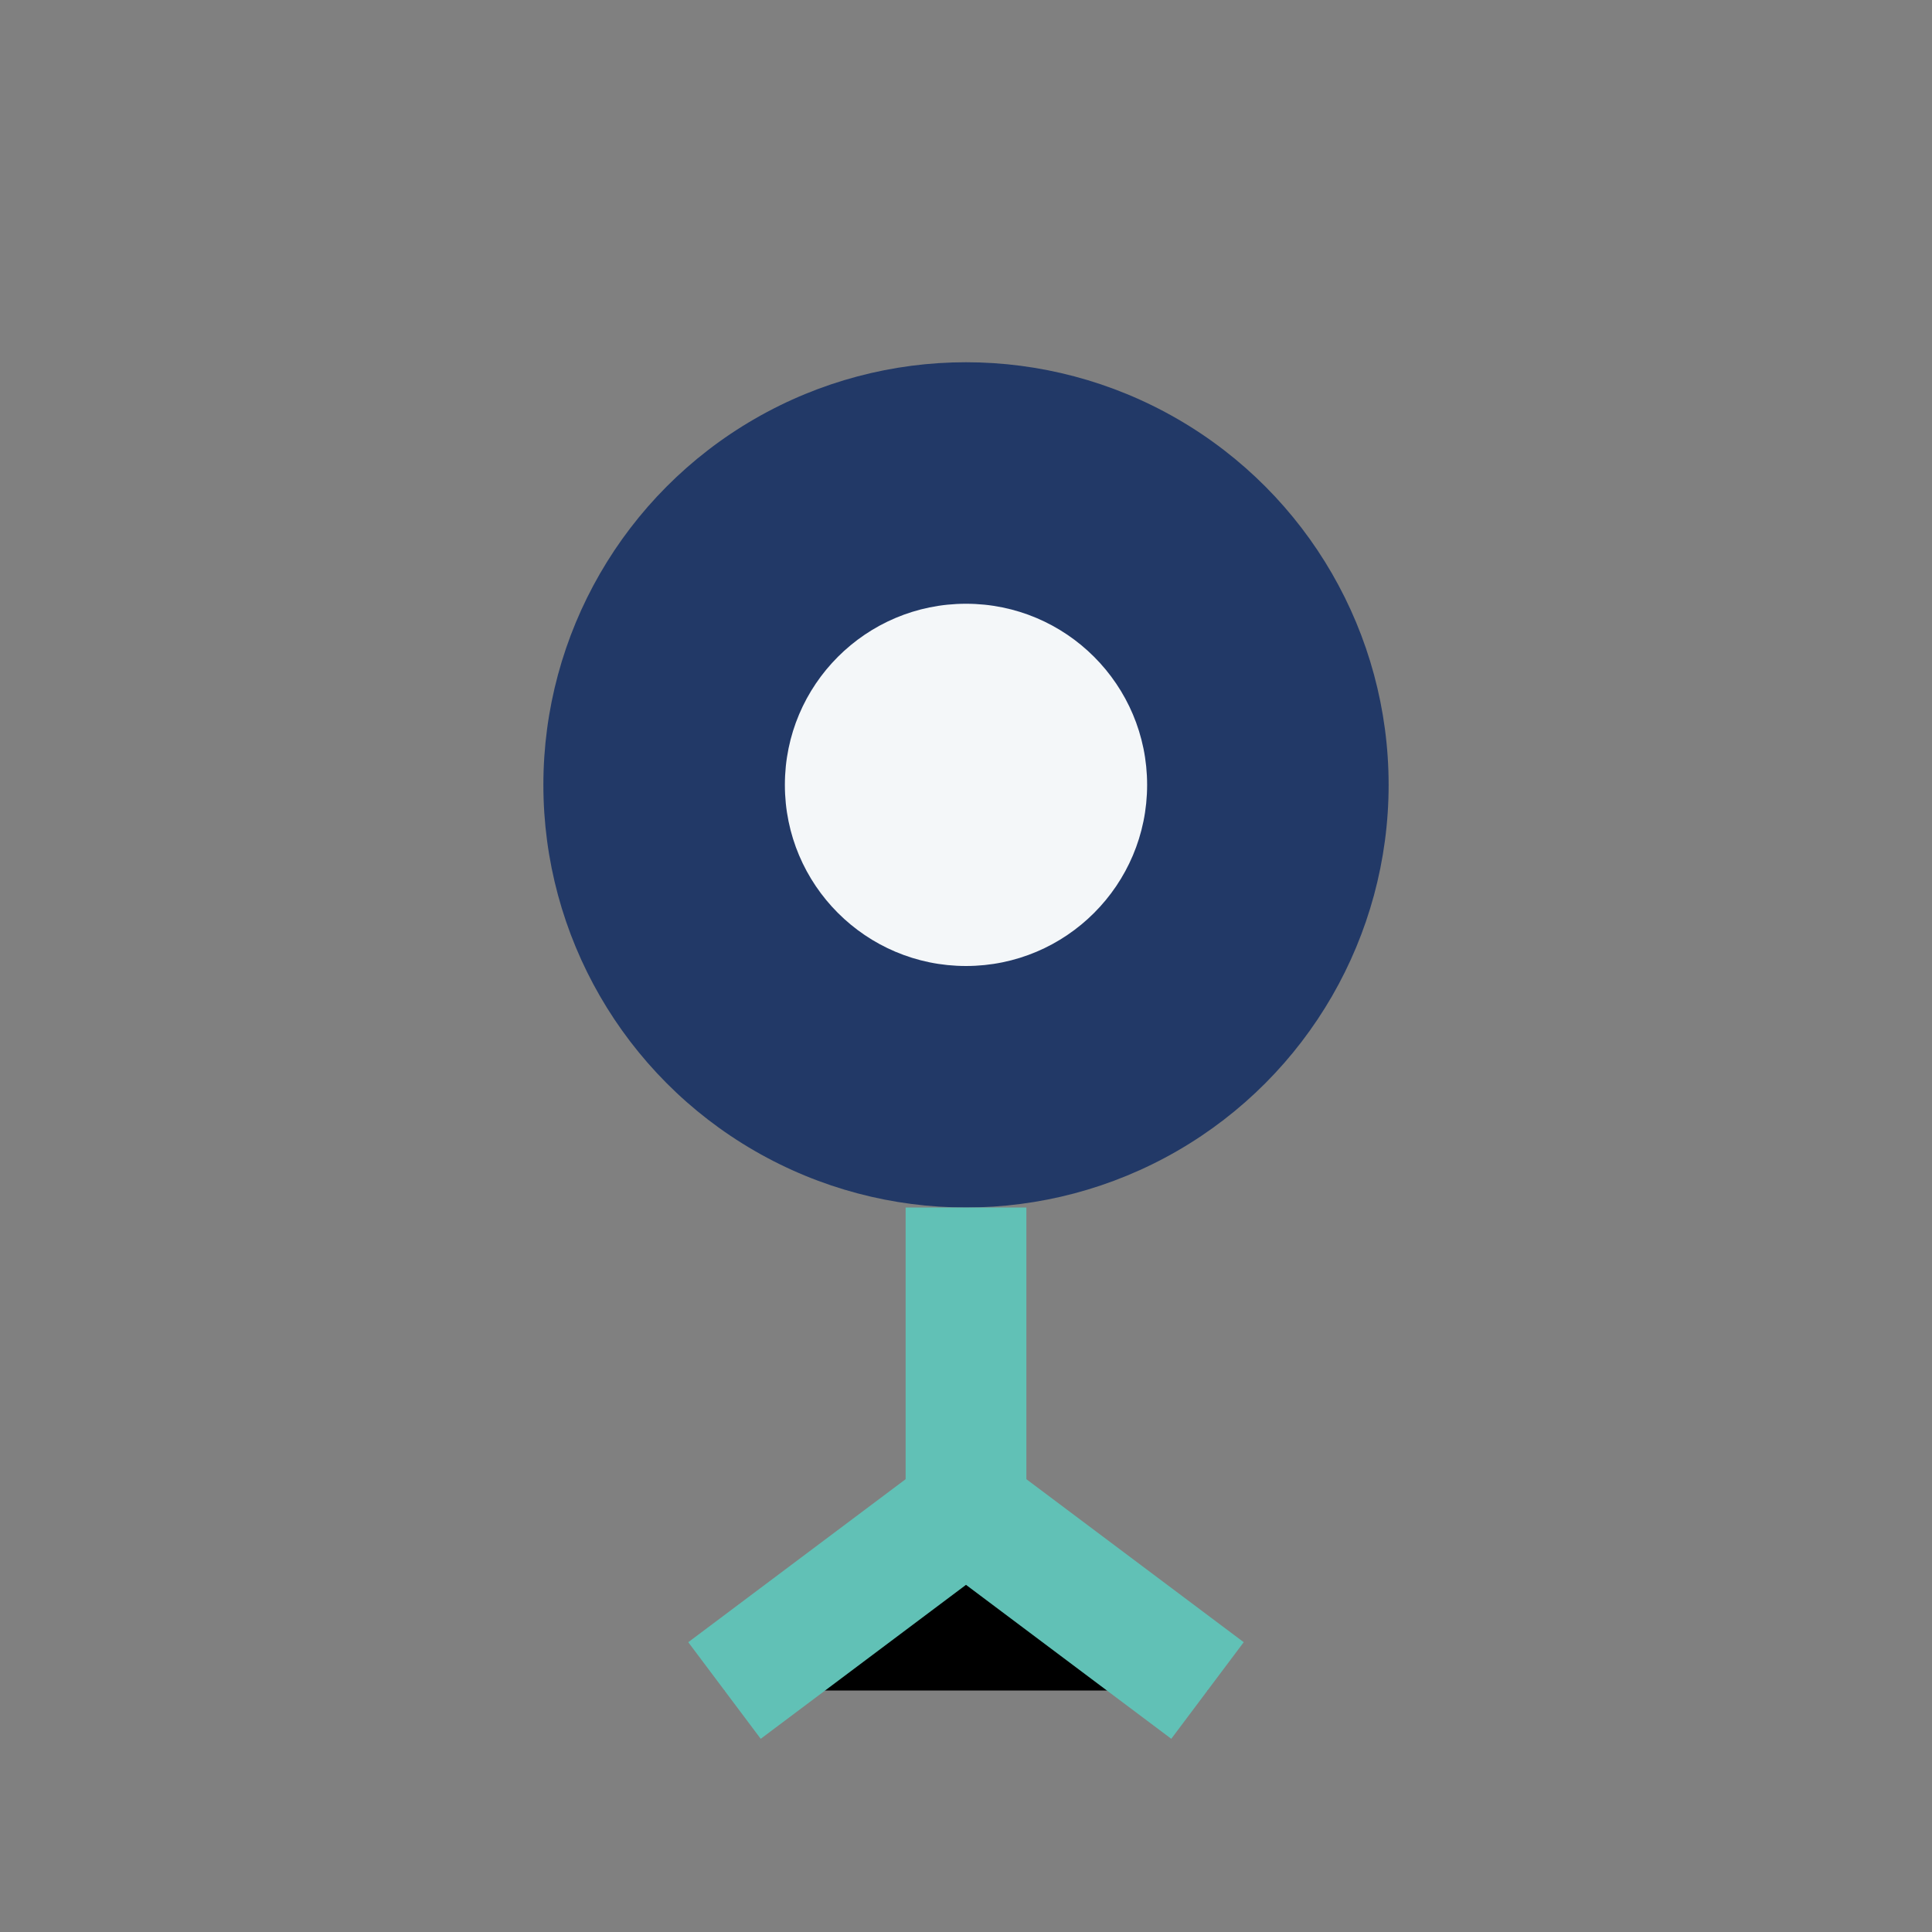 <?xml version="1.0" encoding="UTF-8"?>
<svg xmlns="http://www.w3.org/2000/svg" width="32" height="32" viewBox="0 0 32 32"><rect x="0" y="0" width="32" height="32" fill="#808080" stroke="none"/><circle cx="16" cy="13" r="7" fill="#223967"/><path d="M16 20v5M12 28l4-3 4 3" stroke="#61C1B6" stroke-width="2"/><circle cx="16" cy="13" r="3" fill="#F4F7F9"/></svg>